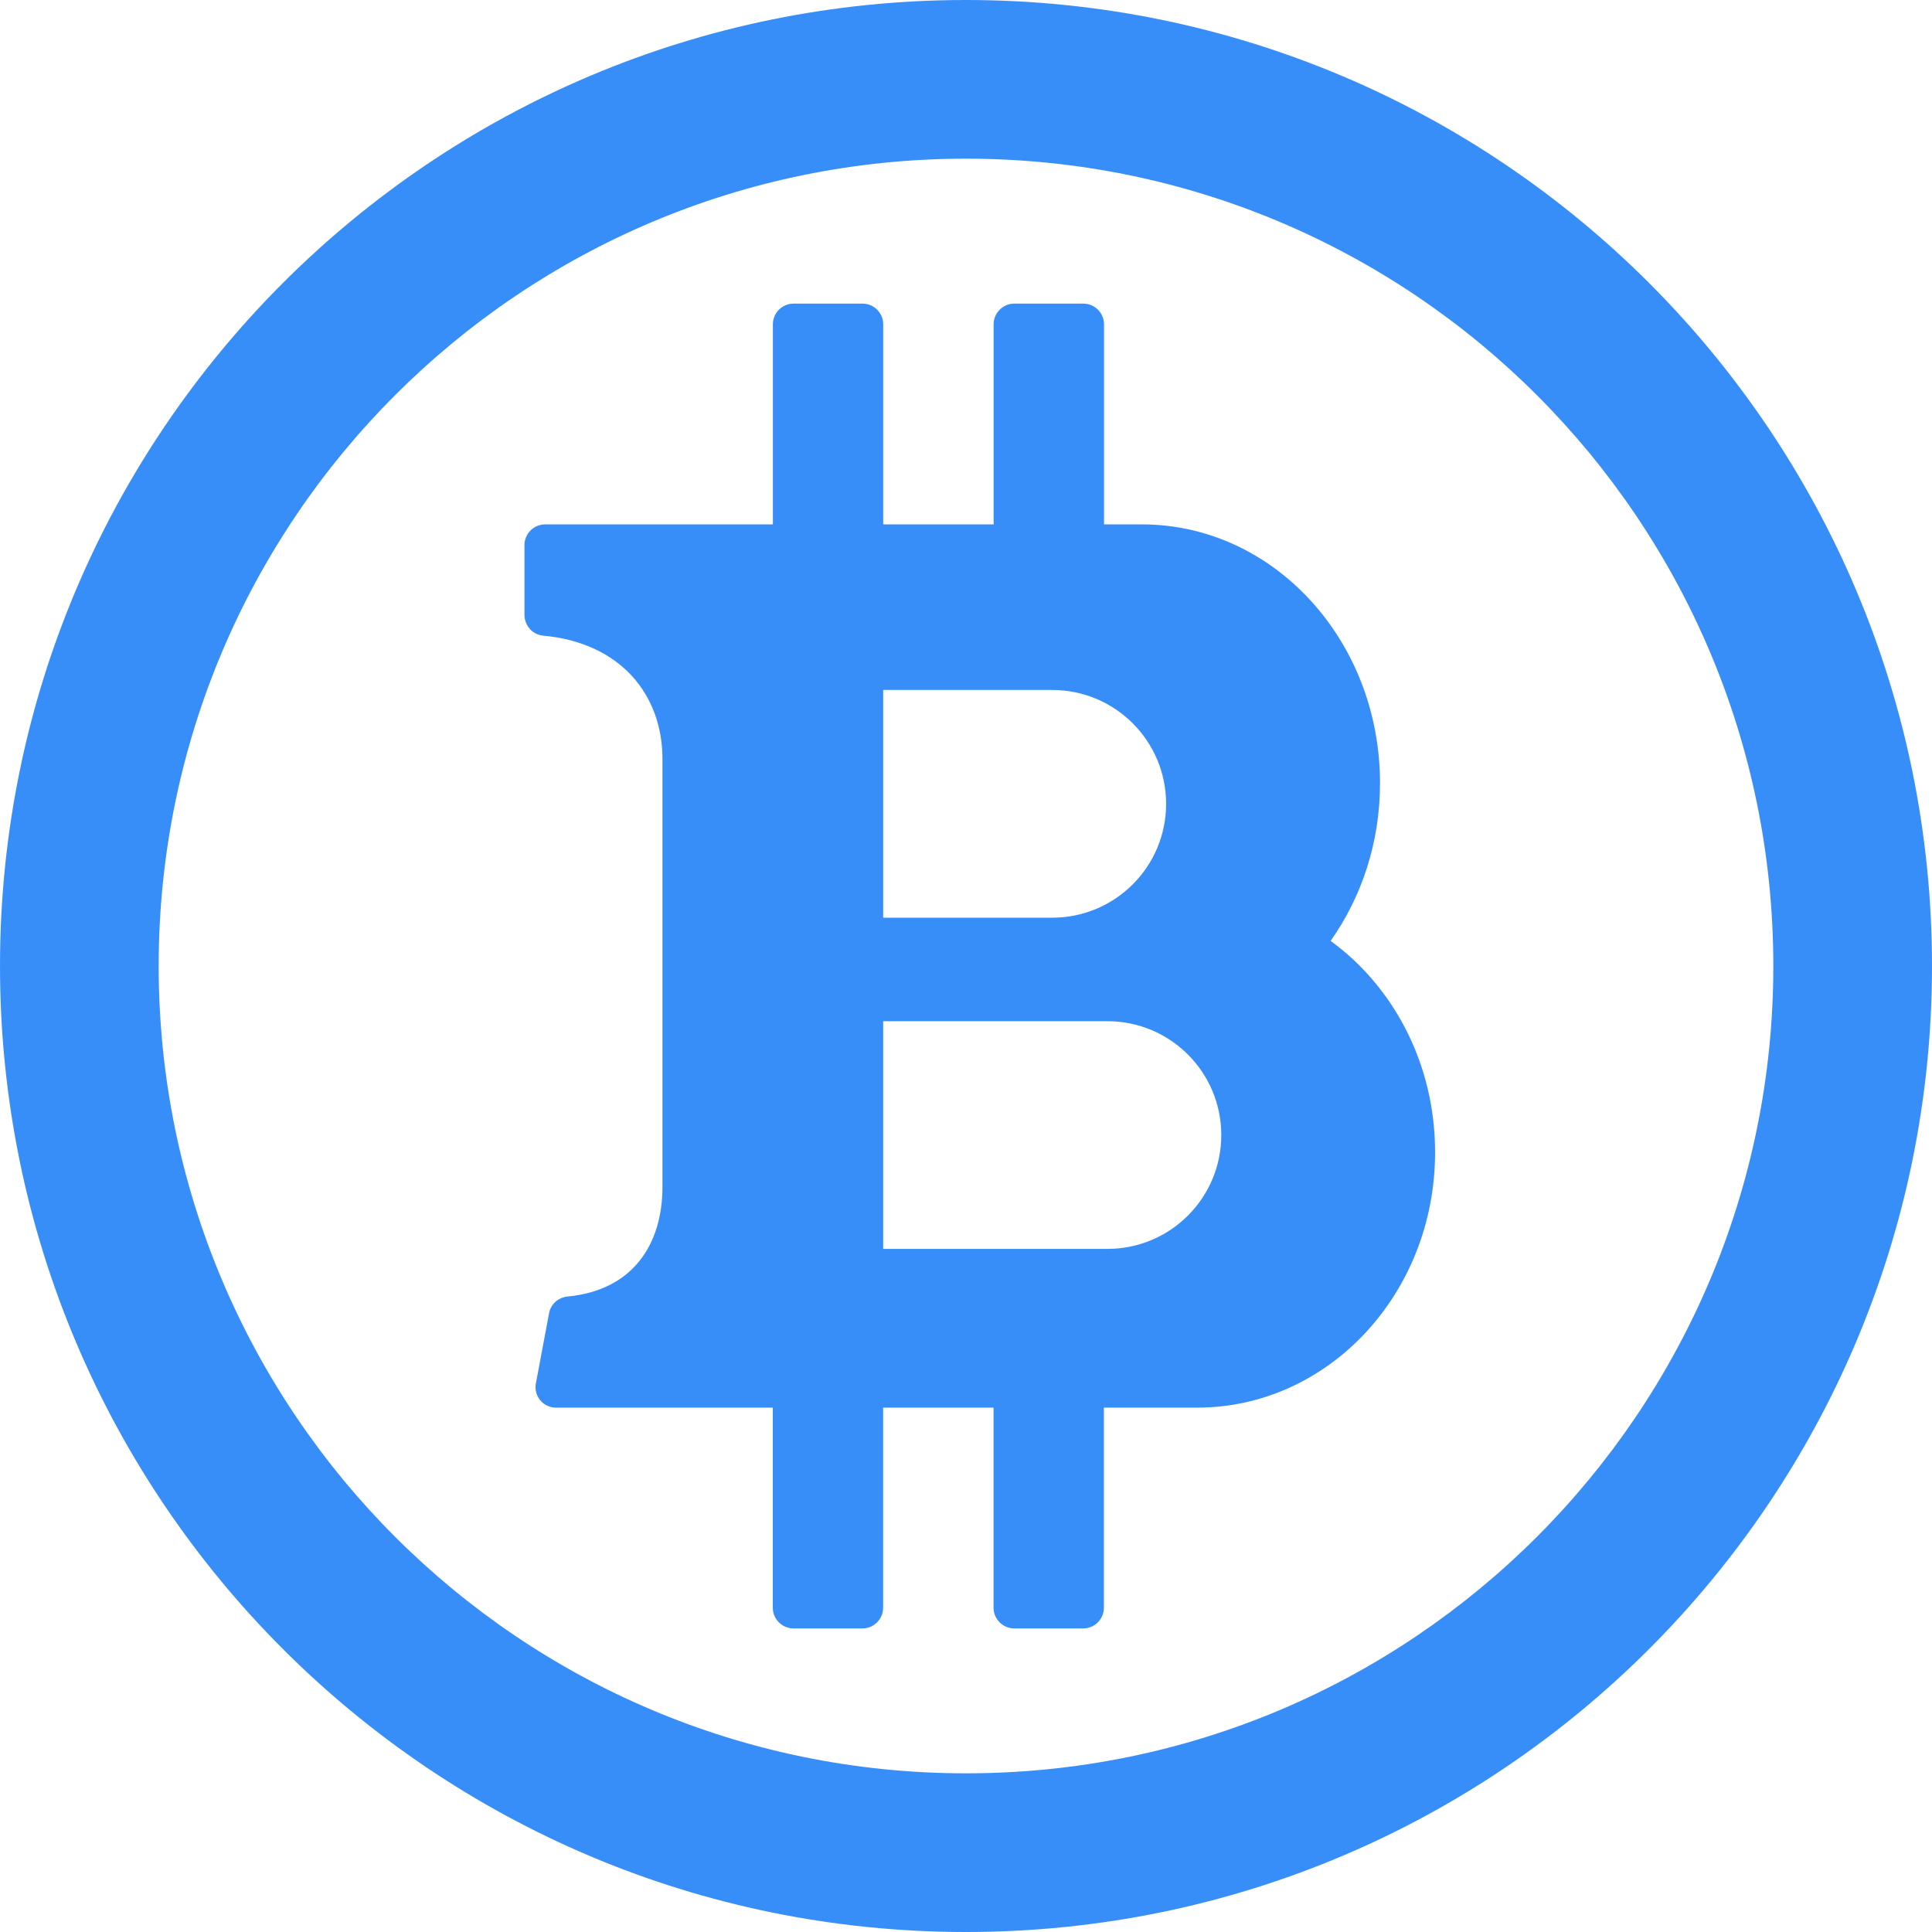 <svg width="54" height="54" viewBox="0 0 54 54" fill="none" xmlns="http://www.w3.org/2000/svg">
<path d="M27 0C12.089 0 0 12.089 0 27C0 41.911 12.089 54 27 54C41.911 54 54 41.911 54 27C54 12.089 41.911 0 27 0ZM27 49.565C14.538 49.565 4.435 39.462 4.435 27C4.435 14.538 14.538 4.435 27 4.435C39.462 4.435 49.565 14.538 49.565 27C49.565 39.462 39.462 49.565 27 49.565ZM37.191 26.298C38.056 25.077 38.572 23.55 38.572 21.89C38.572 17.895 35.593 14.657 31.919 14.657C31.625 14.657 31.267 14.657 30.858 14.657V9.065C30.858 8.746 30.598 8.486 30.28 8.486H28.35C28.032 8.486 27.772 8.747 27.772 9.065V14.657H24.686V9.065C24.686 8.746 24.426 8.486 24.108 8.486H22.18C21.861 8.486 21.602 8.747 21.602 9.065V14.657H15.237C14.918 14.657 14.659 14.916 14.659 15.236V17.183C14.659 17.481 14.881 17.739 15.178 17.766C17.352 17.965 18.516 19.423 18.516 21.215V33.172C18.516 34.784 17.685 36.063 15.867 36.238C15.609 36.263 15.395 36.446 15.347 36.702L14.978 38.668C14.912 39.019 15.182 39.344 15.54 39.344H21.6V44.937C21.6 45.255 21.86 45.515 22.178 45.515H24.106C24.424 45.515 24.684 45.254 24.684 44.937V39.344H27.77V44.937C27.77 45.255 28.031 45.515 28.348 45.515H30.276C30.595 45.515 30.854 45.254 30.854 44.937V39.344C31.948 39.344 32.855 39.344 33.458 39.344C37.133 39.344 40.111 36.15 40.111 32.209C40.114 29.748 38.956 27.581 37.191 26.298ZM24.685 19.285C24.685 19.285 27.652 19.285 29.41 19.285C31.168 19.285 32.593 20.71 32.593 22.468C32.593 24.226 31.168 25.65 29.41 25.65C27.652 25.65 24.685 25.65 24.685 25.65V19.285ZM30.953 34.907C29.195 34.907 24.685 34.907 24.685 34.907V28.543C24.685 28.543 29.195 28.543 30.953 28.543C32.711 28.543 34.135 29.967 34.135 31.725C34.135 33.483 32.711 34.907 30.953 34.907Z" fill="#388EF9"/>
</svg>
